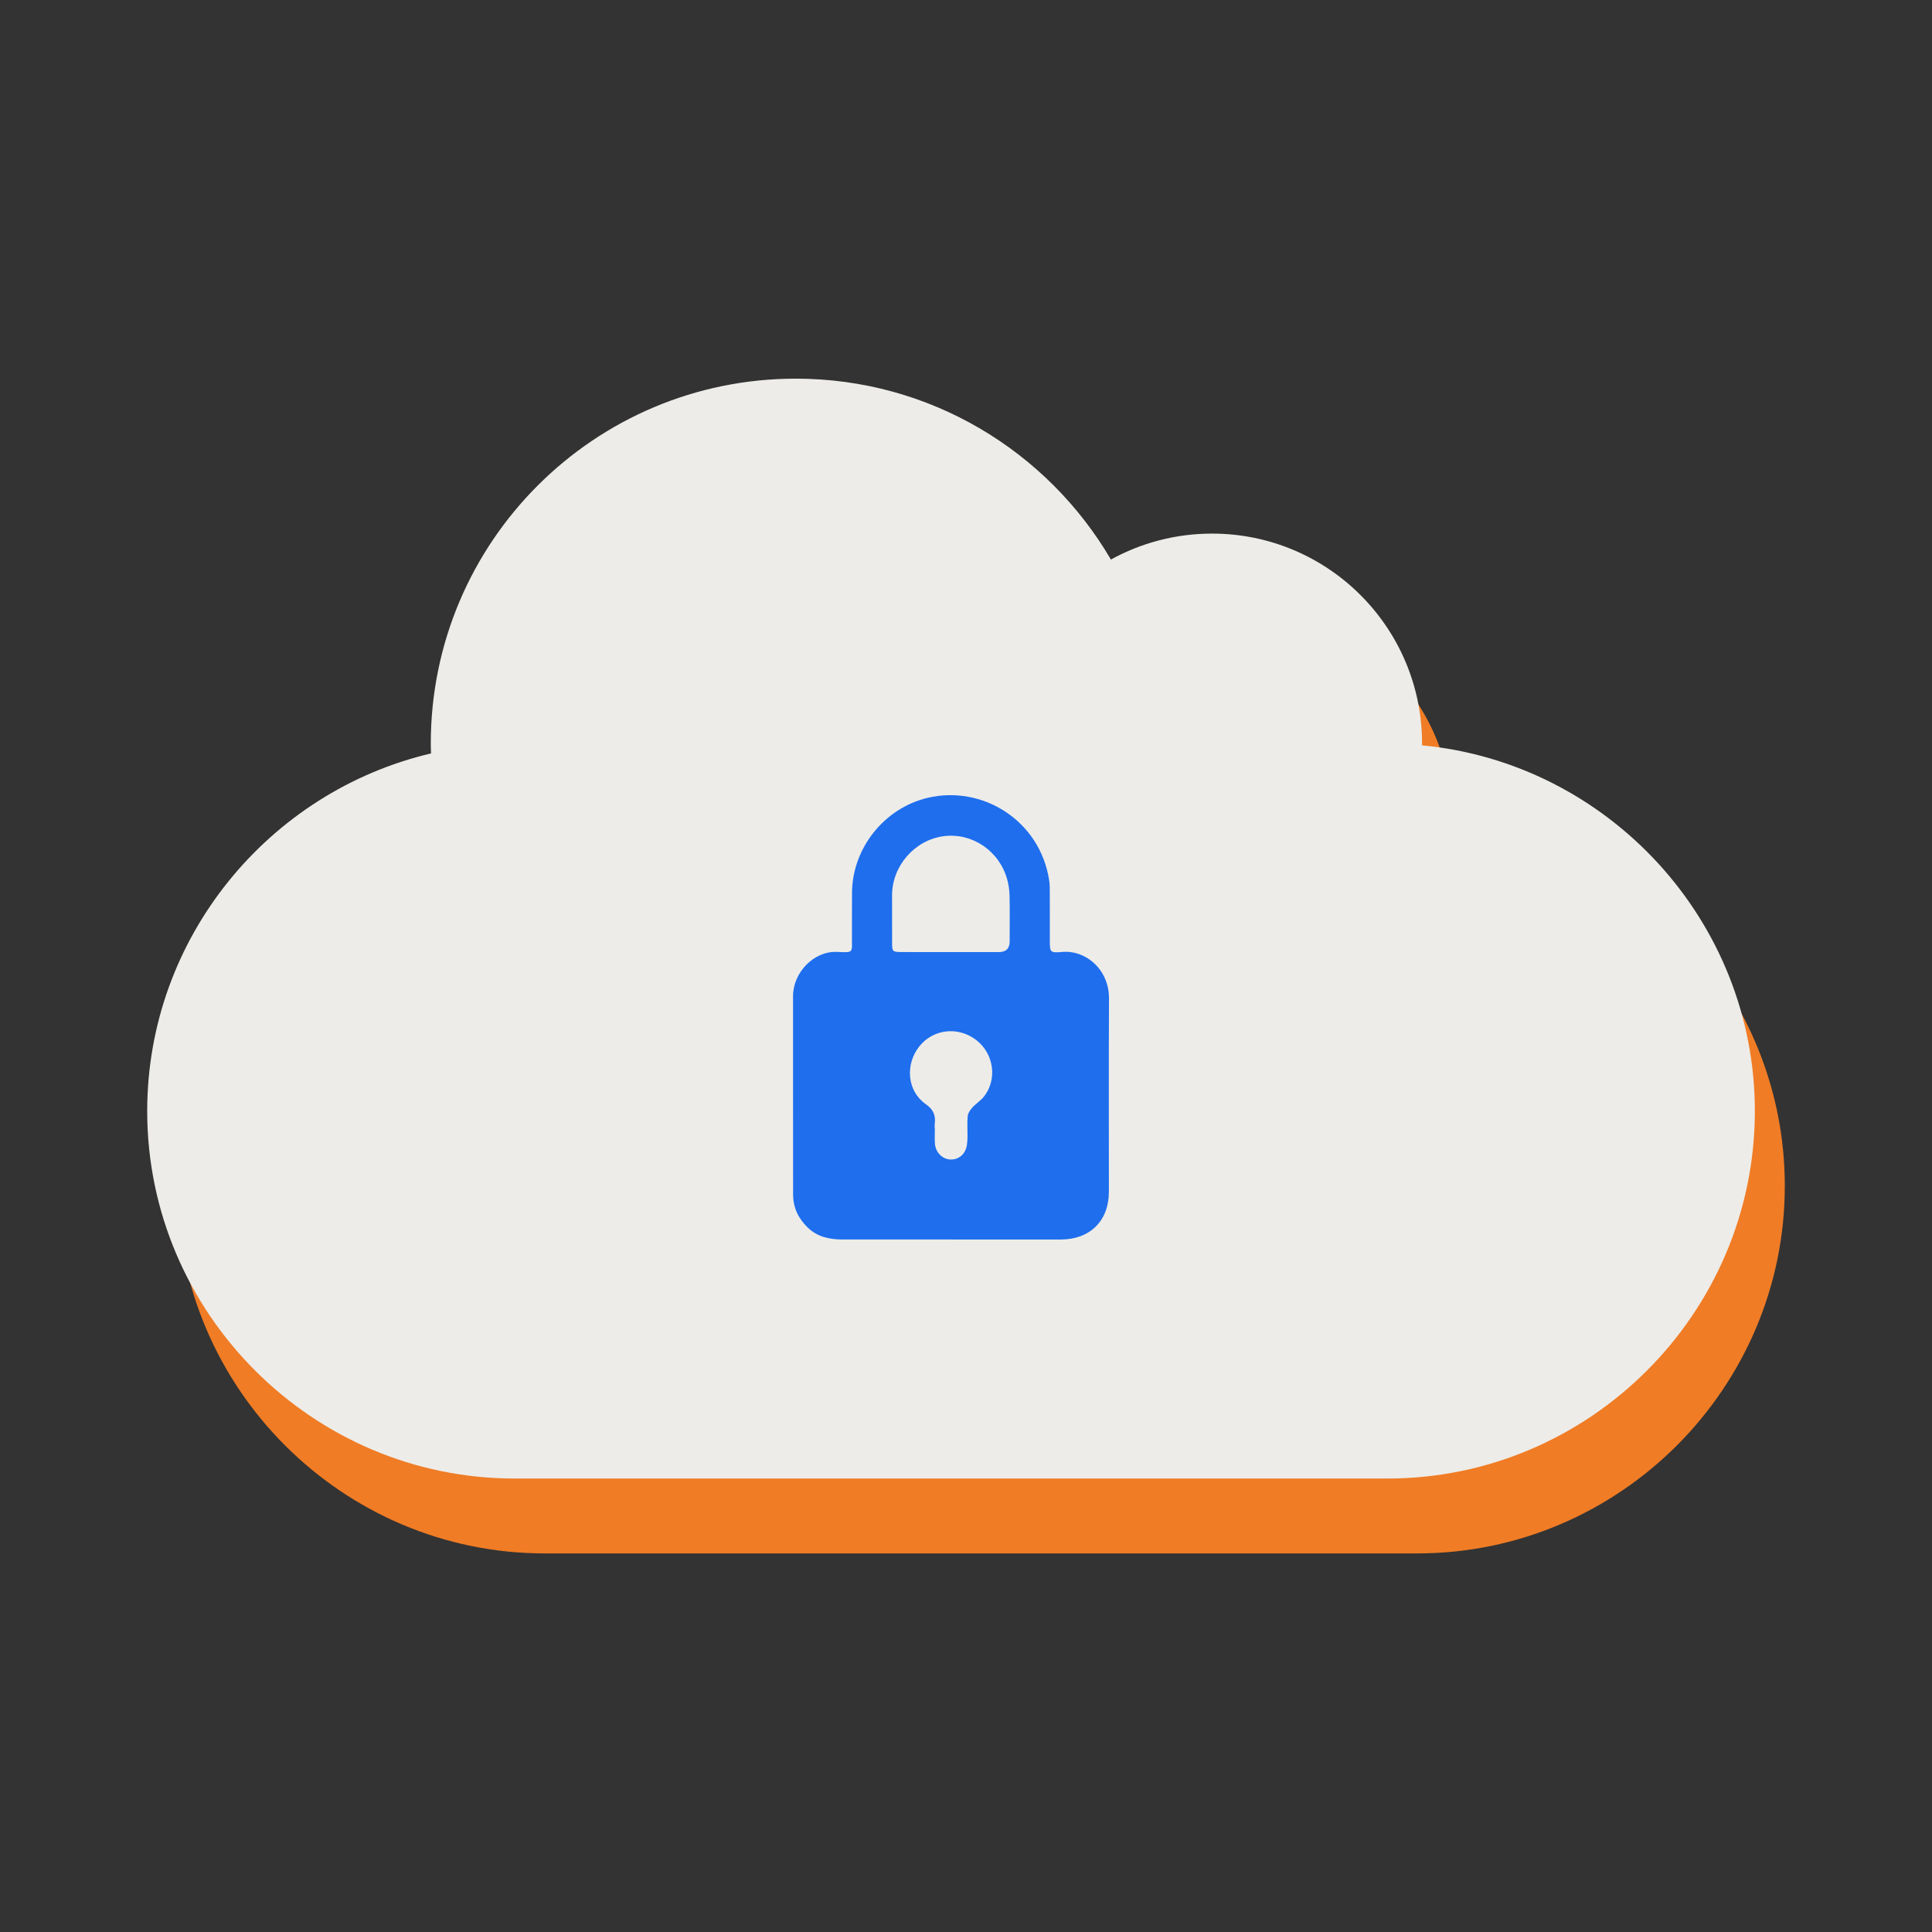 <?xml version="1.0" encoding="UTF-8"?><svg id="Layer_1" xmlns="http://www.w3.org/2000/svg" viewBox="0 0 1000 1000"><rect x="0" y="0" width="1000" height="1000" fill="#333333" stroke="none"/><defs><style>.cls-1{fill:#f07c25;}.cls-2{fill:#edece8;}.cls-3{fill:#1e6eee;}</style></defs><path class="cls-1" d="M751.54,424.52c0-.29,.02-.58,.02-.87,0-60.04-48.67-108.71-108.71-108.71-18.98,0-36.82,4.88-52.35,13.43-32.78-56-93.53-93.63-163.11-93.63-104.34,0-188.92,84.58-188.92,188.92,0,1.7,.08,3.37,.13,5.06-83.92,19.73-146.91,95.41-146.91,185.13h0c0,104.6,85.58,190.19,190.19,190.19h451.74c104.6,0,190.19-85.58,190.19-190.19h0c0-98.56-75.99-180.21-172.27-189.31Z"/><g><path class="cls-2" d="M736.04,385.77c0-.29,.02-.58,.02-.87,0-60.04-48.67-108.71-108.71-108.71-18.98,0-36.82,4.88-52.35,13.43-32.78-56-93.53-93.63-163.11-93.63-104.34,0-188.92,84.58-188.92,188.92,0,1.7,.08,3.37,.13,5.06-83.92,19.73-146.91,95.41-146.91,185.13h0c0,104.6,85.58,190.19,190.19,190.19h451.74c104.6,0,190.19-85.58,190.19-190.19h0c0-98.56-75.99-180.21-172.27-189.31Z"/><path class="cls-3" d="M492.66,641.56c-18.8,0-37.6,.02-56.41,0-6.77,0-13.12-1.25-18.24-6.25-4.82-4.69-7.49-10.32-7.5-17.02-.05-34.24-.01-68.48-.03-102.72,0-12.04,10.63-23.4,22.76-22.86,8.99,.4,7.65,.49,7.73-7.88,.07-7.66-.05-15.32,.04-22.98,.27-22.98,16.71-43.49,38.96-48.85,28.36-6.83,58.25,11.54,63.07,42.57,.37,2.39,.32,4.86,.33,7.3,.04,7.89,.02,15.78,.02,23.68,0,6.34,.04,6.73,6.35,6.18,12.48-1.08,24.36,9.26,24.28,24.14-.18,33.31-.04,66.62-.06,99.93,0,15.07-9.72,24.74-24.9,24.77-18.8,.04-37.6,0-56.41,0Zm-.43-148.77v.02c8.23,0,16.46,0,24.69,0q5.68,0,5.68-5.51c0-7.88,.12-15.77-.05-23.65-.06-2.85-.48-5.77-1.24-8.52-4.08-14.78-18.21-24.28-32.95-22.31-14.92,1.99-26.59,15.36-26.63,30.54-.02,8.23,0,16.46,.02,24.69,0,4.41,.22,4.69,4.75,4.72,8.58,.06,17.16,.02,25.74,.02Zm-8.4,91.31s.04,0,.06,0c0,2.67-.18,5.35,.04,8,.38,4.51,3.99,7.96,8.12,8.06,4.35,.1,7.75-2.91,8.44-7.6,.22-1.49,.28-3,.29-4.51,.04-3.48-.24-6.99,.12-10.43,.16-1.55,1.32-3.18,2.44-4.41,1.84-2.03,4.32-3.53,5.99-5.67,6.99-8.98,5.1-22.16-4-29.19-9.39-7.25-22.37-5.79-29.55,3.32-7.38,9.37-6.23,23.04,3.25,29.72,4.05,2.85,5.37,5.82,4.79,10.28-.1,.8-.01,1.62-.01,2.43Z"/></g></svg>